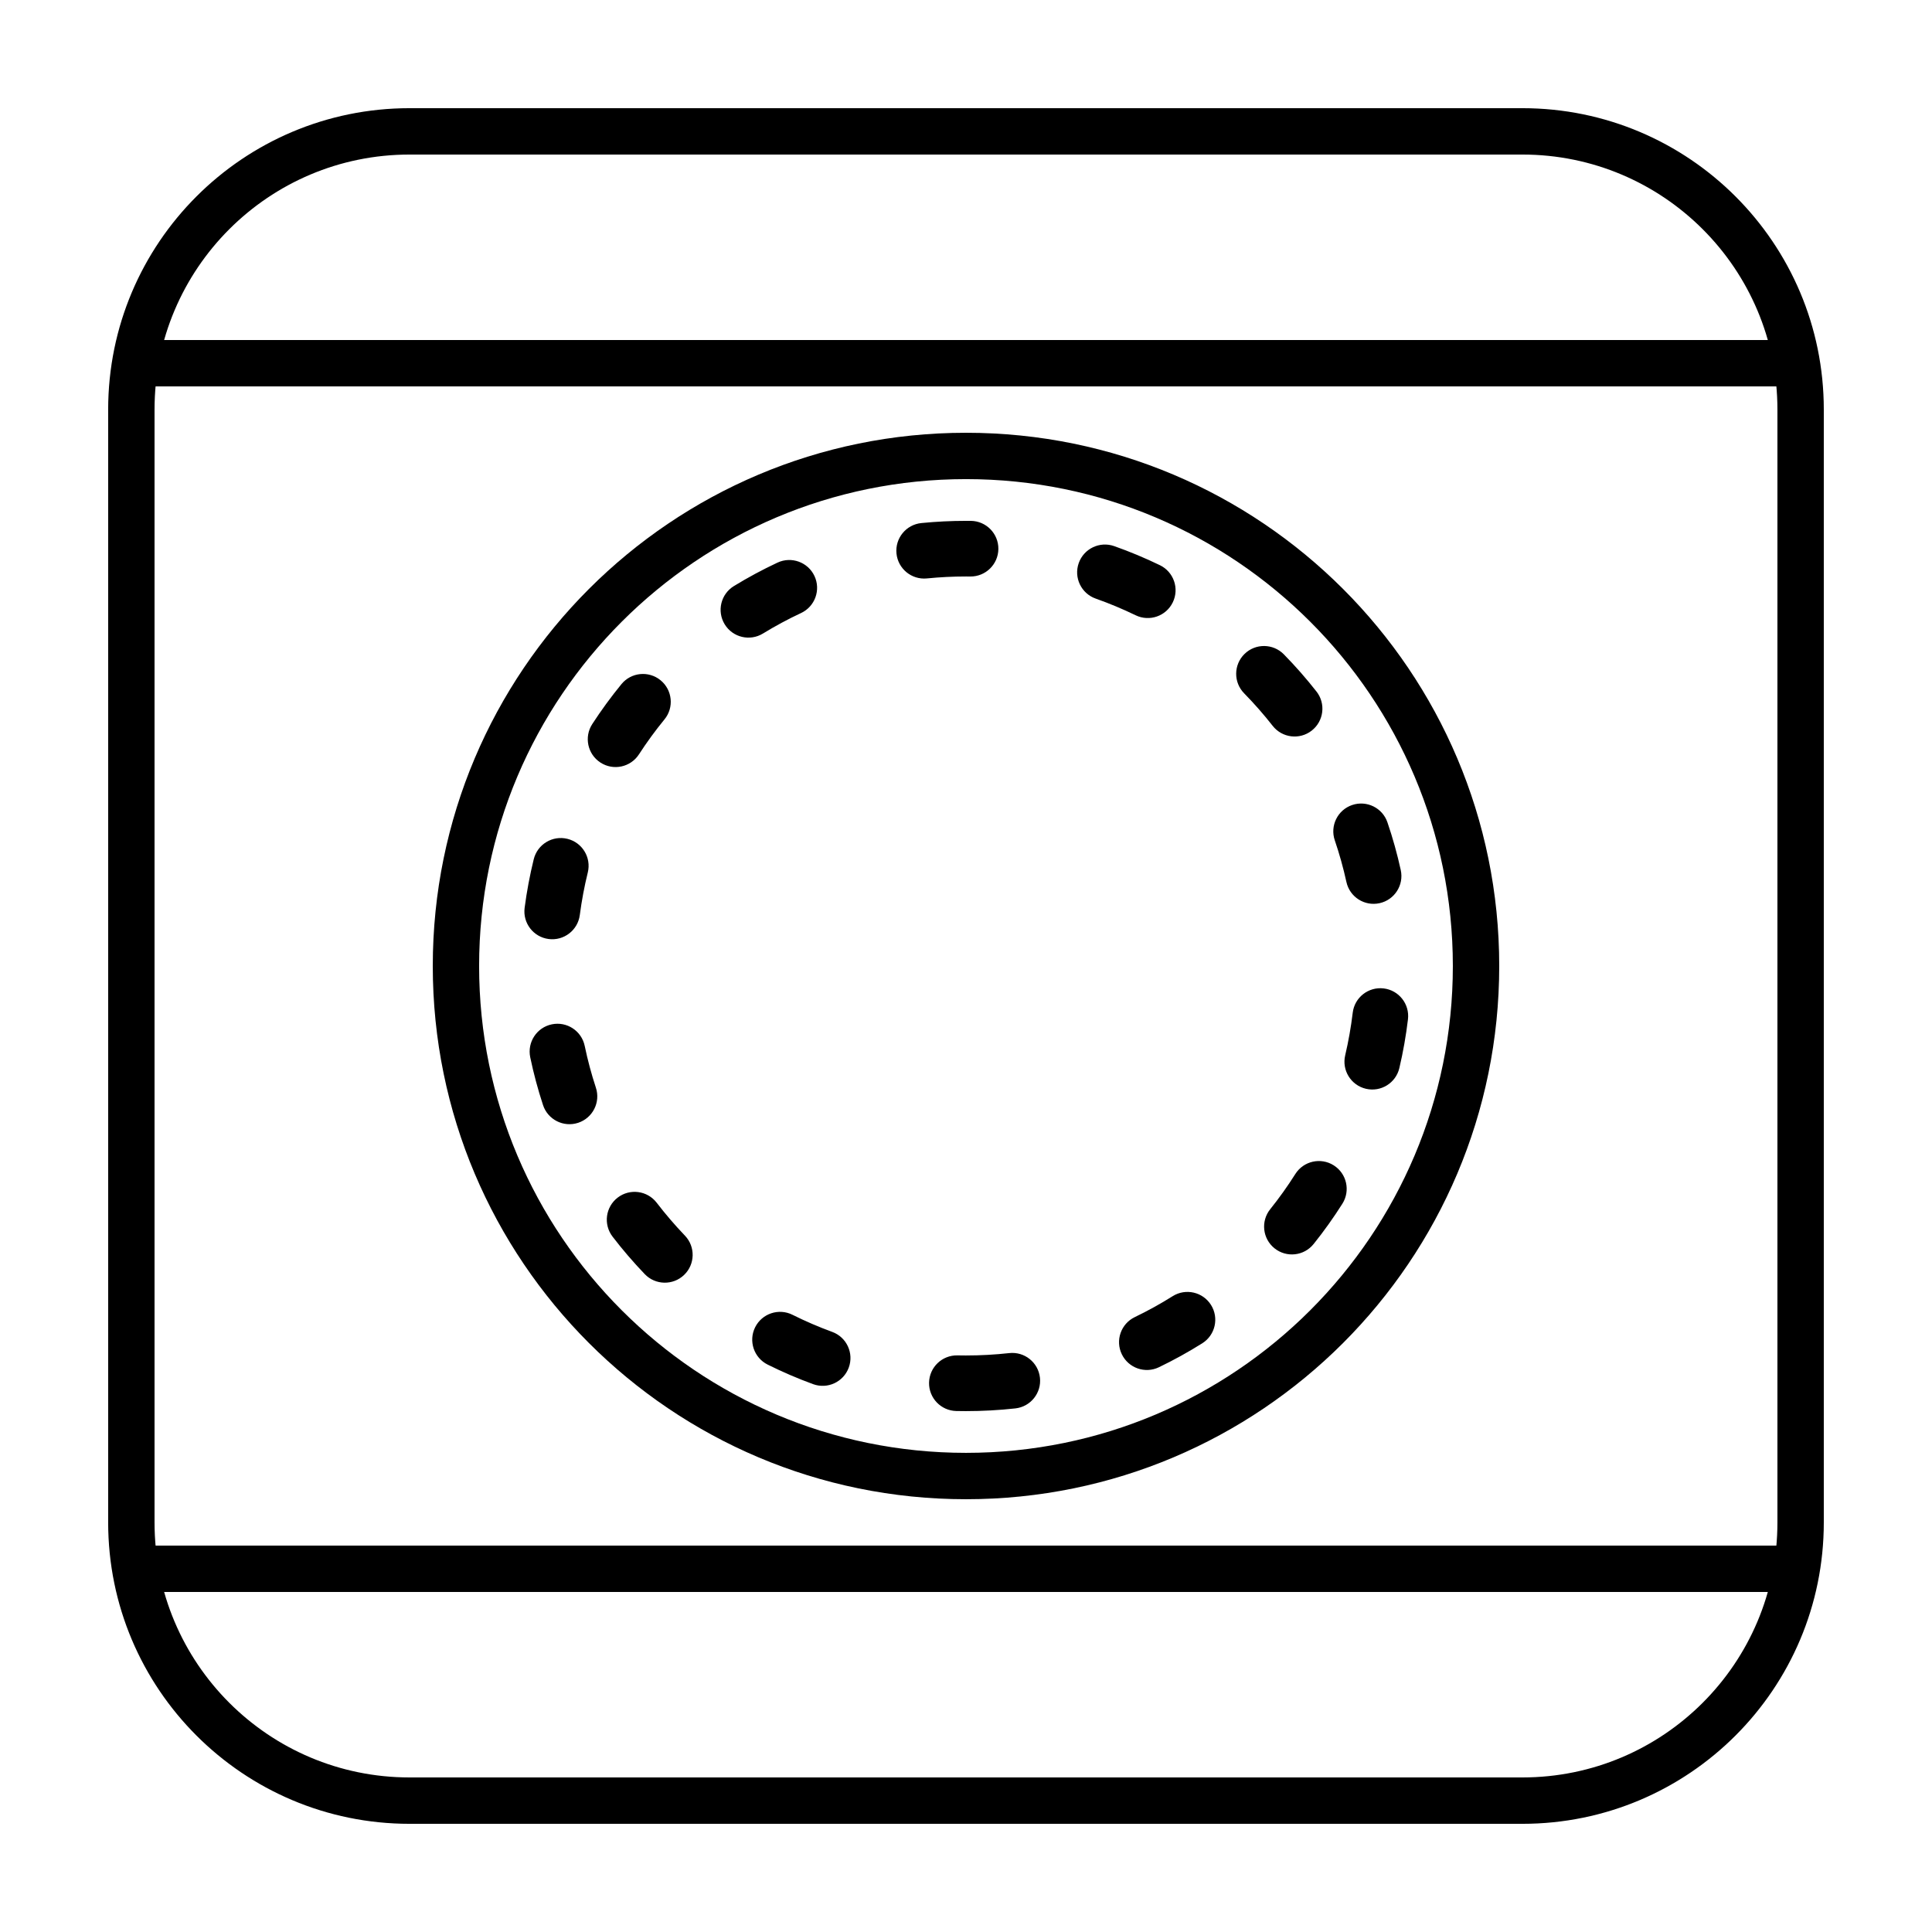 <?xml version="1.0" encoding="UTF-8"?>
<!-- Uploaded to: SVG Repo, www.svgrepo.com, Generator: SVG Repo Mixer Tools -->
<svg fill="#000000" width="800px" height="800px" version="1.1" viewBox="144 144 512 512" xmlns="http://www.w3.org/2000/svg">
 <g>
  <path d="m252.54 172.67h294.91c44.113 0 79.875 35.762 79.875 79.875v294.91c0 44.113-35.762 79.875-79.875 79.875h-294.91c-44.113 0-79.875-35.762-79.875-79.875v-294.91c0-44.113 35.762-79.875 79.875-79.875zm0 12.289c-37.328 0-67.586 30.258-67.586 67.586v294.91c0 37.328 30.258 67.586 67.586 67.586h294.91c37.328 0 67.586-30.258 67.586-67.586v-294.91c0-37.328-30.258-67.586-67.586-67.586z"/>
  <path d="m621.18 246.4h-442.37v-12.289h442.37zm0 307.2v12.289h-442.37v-12.289z"/>
  <path d="m400 541.31c-78.047 0-141.31-63.27-141.31-141.31 0-78.047 63.266-141.31 141.31-141.31 78.043 0 141.31 63.266 141.31 141.31 0 78.043-63.27 141.31-141.31 141.31zm0-12.289c71.258 0 129.02-57.766 129.02-129.02s-57.766-129.03-129.02-129.03-129.03 57.77-129.03 129.03 57.77 129.02 129.03 129.02z"/>
  <path d="m400 517.96c-4.074 0-7.375-3.301-7.375-7.375 0-4.07 3.301-7.371 7.375-7.371 3.852 0 7.676-0.211 11.461-0.629 4.047-0.445 7.688 2.473 8.137 6.519 0.445 4.047-2.473 7.691-6.519 8.137-4.324 0.477-8.688 0.719-13.078 0.719zm51.129-11.629c3.941-1.898 7.773-4.016 11.477-6.34 3.449-2.164 4.492-6.715 2.328-10.164-2.164-3.449-6.715-4.492-10.164-2.328-3.238 2.035-6.59 3.887-10.039 5.547-3.668 1.766-5.211 6.172-3.441 9.84 1.766 3.668 6.172 5.211 9.84 3.445zm41-32.66c2.734-3.41 5.273-6.973 7.613-10.668 2.18-3.441 1.156-7.996-2.285-10.172-3.441-2.18-7.996-1.156-10.176 2.285-2.043 3.234-4.269 6.352-6.664 9.34-2.543 3.18-2.031 7.82 1.148 10.363 3.18 2.547 7.82 2.031 10.363-1.148zm22.715-46.625c1-4.246 1.758-8.555 2.281-12.91 0.484-4.043-2.402-7.715-6.445-8.195-4.043-0.484-7.715 2.402-8.195 6.445-0.457 3.809-1.125 7.578-1.996 11.289-0.93 3.965 1.531 7.934 5.496 8.863 3.965 0.93 7.93-1.527 8.859-5.492zm0.371-52.473c-0.941-4.285-2.117-8.5-3.527-12.633-1.312-3.856-5.5-5.914-9.355-4.602s-5.914 5.5-4.602 9.355c1.23 3.613 2.262 7.297 3.082 11.043 0.875 3.977 4.809 6.492 8.785 5.617 3.977-0.875 6.492-4.805 5.617-8.781zm-22.336-47.312c-2.699-3.441-5.582-6.731-8.645-9.852-2.852-2.906-7.519-2.953-10.426-0.102s-2.953 7.519-0.102 10.426c2.68 2.734 5.207 5.613 7.566 8.625 2.516 3.203 7.148 3.766 10.352 1.254 3.207-2.516 3.766-7.148 1.254-10.352zm-41.496-33.48c-3.934-1.906-7.973-3.594-12.102-5.051-3.84-1.355-8.051 0.656-9.406 4.496-1.355 3.84 0.656 8.051 4.496 9.406 3.609 1.277 7.141 2.75 10.582 4.418 3.664 1.773 8.074 0.242 9.848-3.422 1.777-3.664 0.246-8.074-3.418-9.848zm-50.094-11.746c-0.629-0.004-0.629-0.004-1.262-0.004-3.988 0-7.93 0.195-11.844 0.582-4.051 0.402-7.008 4.016-6.606 8.066 0.402 4.055 4.016 7.012 8.066 6.609 3.426-0.344 6.883-0.516 10.379-0.516l1.109 0.008c4.07 0.043 7.406-3.223 7.449-7.293 0.043-4.07-3.223-7.406-7.293-7.453zm-51.25 11.066c-3.961 1.855-7.816 3.93-11.547 6.211-3.473 2.129-4.562 6.664-2.438 10.141 2.125 3.473 6.664 4.562 10.137 2.438 3.262-1.996 6.633-3.812 10.102-5.434 3.688-1.727 5.277-6.117 3.551-9.805s-6.117-5.277-9.805-3.551zm-41.355 32.207c-2.769 3.383-5.352 6.918-7.731 10.582-2.215 3.418-1.242 7.984 2.176 10.199 3.418 2.215 7.981 1.242 10.199-2.176 2.078-3.211 4.34-6.301 6.762-9.262 2.582-3.152 2.117-7.797-1.031-10.375-3.152-2.582-7.797-2.117-10.375 1.031zm-23.234 46.391c-1.043 4.234-1.848 8.531-2.418 12.883-0.527 4.039 2.32 7.738 6.356 8.266 4.039 0.527 7.738-2.316 8.266-6.356 0.496-3.805 1.203-7.566 2.117-11.27 0.973-3.953-1.441-7.949-5.398-8.922-3.953-0.973-7.945 1.441-8.922 5.398zm-0.934 52.484c0.895 4.293 2.027 8.52 3.391 12.668 1.273 3.867 5.438 5.973 9.309 4.703 3.867-1.273 5.973-5.438 4.703-9.305-1.195-3.629-2.184-7.324-2.965-11.078-0.832-3.984-4.738-6.543-8.723-5.711-3.988 0.832-6.543 4.734-5.715 8.723zm21.816 47.531c2.66 3.469 5.508 6.789 8.535 9.941 2.82 2.938 7.488 3.035 10.426 0.215 2.938-2.816 3.035-7.484 0.215-10.422-2.648-2.766-5.144-5.672-7.473-8.707-2.481-3.231-7.109-3.844-10.34-1.367-3.231 2.481-3.84 7.106-1.363 10.34zm41.098 33.914c3.914 1.949 7.934 3.68 12.047 5.184 3.824 1.398 8.055-0.566 9.457-4.391 1.398-3.824-0.57-8.059-4.394-9.457-3.594-1.316-7.109-2.828-10.527-4.535-3.644-1.816-8.074-0.336-9.891 3.309-1.816 3.644-0.332 8.07 3.309 9.891zm49.996 12.305c-4.07-0.09-7.301-3.461-7.215-7.531 0.09-4.07 3.461-7.301 7.531-7.211 0.738 0.016 1.477 0.023 2.215 0.023 4.07 0 7.371 3.305 7.371 7.375-0.004 4.07-3.305 7.371-7.375 7.371-0.844 0-1.688-0.012-2.527-0.027z"/>
 </g>
</svg>